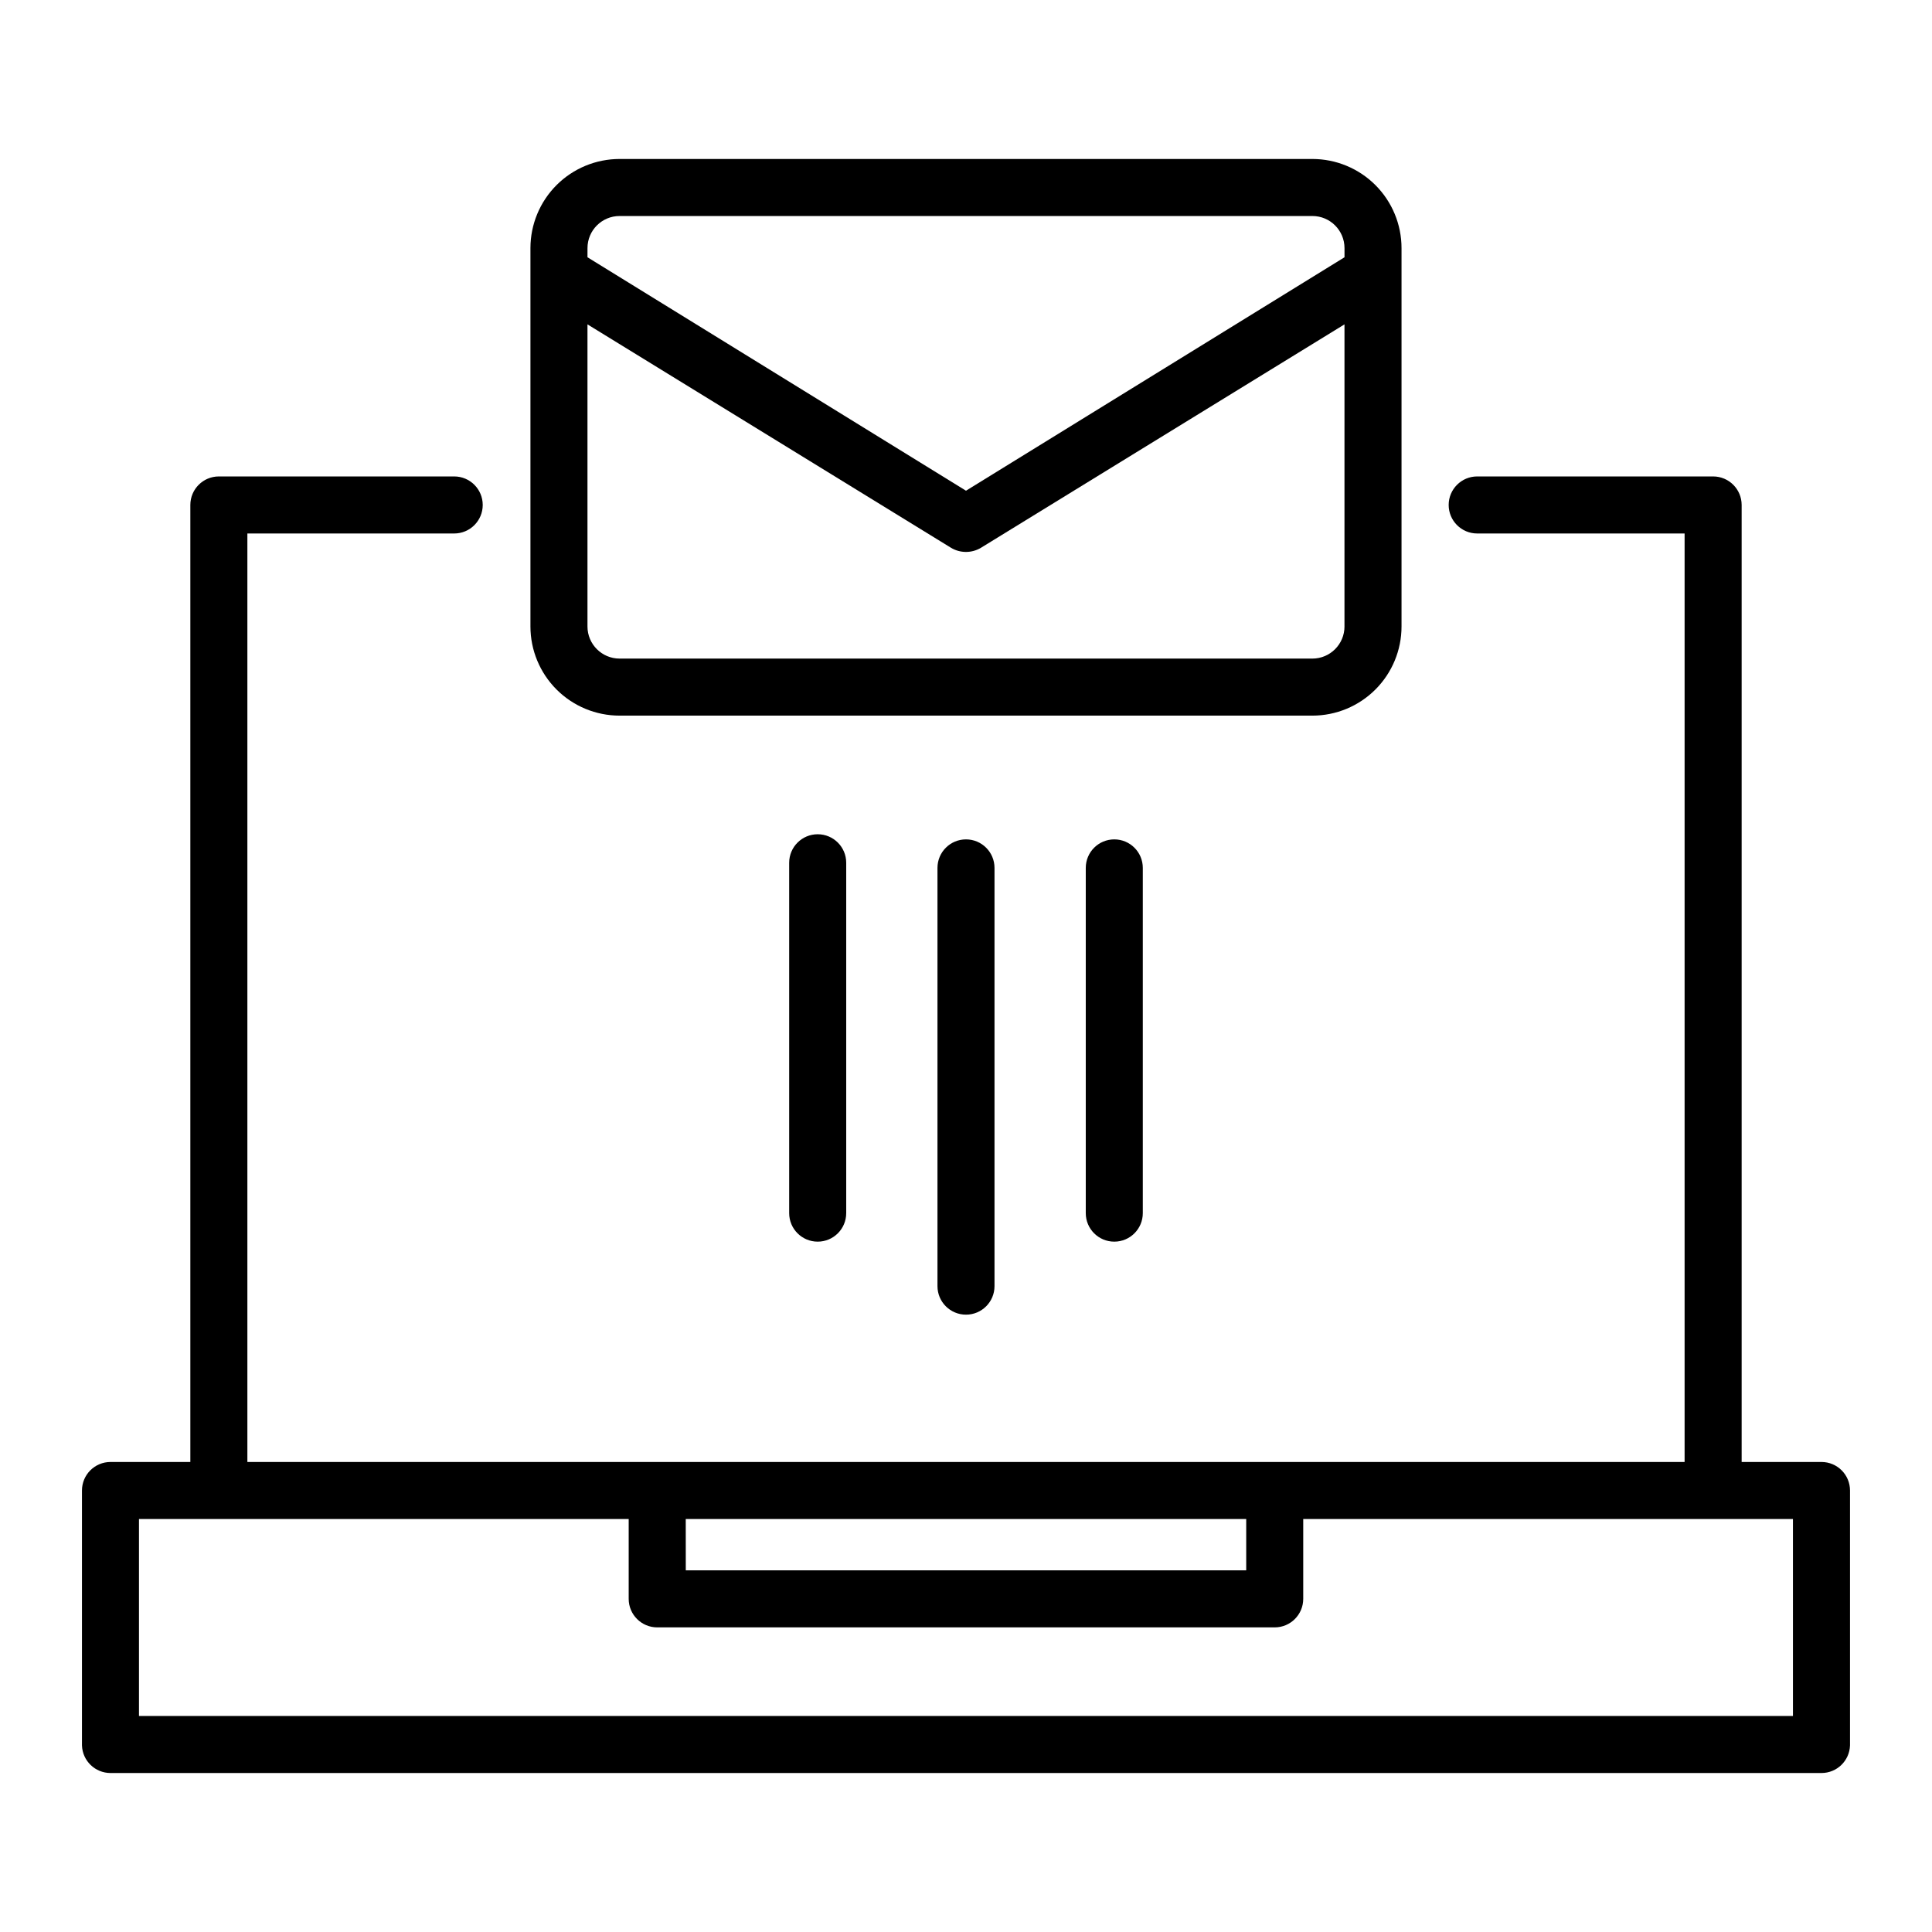 <?xml version="1.0" encoding="UTF-8"?>
<!-- Uploaded to: SVG Repo, www.svgrepo.com, Generator: SVG Repo Mixer Tools -->
<svg fill="#000000" width="800px" height="800px" version="1.1" viewBox="144 144 512 512" xmlns="http://www.w3.org/2000/svg">
 <g>
  <path d="m431.74 374v91.492c0 4.176 3.383 7.559 7.559 7.559 4.172 0 7.555-3.383 7.555-7.559v-91.492c0-4.172-3.383-7.555-7.555-7.555-4.176 0-7.559 3.383-7.559 7.555z"/>
  <path d="m353.14 372.64v92.852c0 4.176 3.383 7.559 7.559 7.559 4.172 0 7.555-3.383 7.555-7.559v-92.852c0-4.172-3.383-7.555-7.555-7.555-4.176 0-7.559 3.383-7.559 7.555z"/>
  <path d="m392.44 374v110.84c0 4.176 3.383 7.559 7.559 7.559 4.172 0 7.555-3.383 7.555-7.559v-110.84c0-4.172-3.383-7.555-7.555-7.555-4.176 0-7.559 3.383-7.559 7.555z"/>
  <path d="m308.2 333.65h183.59c6.266 0 12.277-2.492 16.707-6.922 4.434-4.434 6.922-10.441 6.922-16.707v-100.26c0-6.269-2.488-12.277-6.922-16.711-4.43-4.43-10.441-6.918-16.707-6.918h-183.59c-6.266 0-12.277 2.488-16.707 6.918-4.43 4.434-6.922 10.441-6.922 16.711v100.26c0 6.266 2.492 12.273 6.922 16.707 4.43 4.43 10.441 6.922 16.707 6.922zm192.1-23.629h0.004c0 4.699-3.812 8.512-8.516 8.512h-183.59c-4.699 0-8.512-3.812-8.512-8.512v-80.059l96.328 59.199c2.445 1.477 5.512 1.477 7.961 0l96.328-59.199zm-200.61-100.26c0-4.703 3.812-8.516 8.512-8.516h183.59c4.703 0 8.516 3.812 8.516 8.516v2.418l-100.31 61.867-100.31-61.867z"/>
  <path d="m626.71 531.44h-21.156v-253.62c0-4.172-3.387-7.559-7.559-7.559h-62.523c-4.172 0-7.559 3.387-7.559 7.559 0 4.176 3.387 7.559 7.559 7.559h54.965v246.06h-380.88v-246.06h54.812c4.176 0 7.559-3.383 7.559-7.559 0-4.172-3.383-7.559-7.559-7.559h-62.371c-4.172 0-7.555 3.387-7.555 7.559v253.62h-21.16c-4.176 0-7.559 3.383-7.559 7.559v67.559c0.137 4.078 3.481 7.309 7.559 7.309h453.43c4.078 0 7.422-3.231 7.559-7.309v-67.559c0-4.176-3.383-7.559-7.559-7.559zm-300.98 15.113 148.53 0.004v13.602h-148.52zm293.42 52.195h-438.32v-52.191h129.78v21.16-0.004c0 4.176 3.387 7.559 7.559 7.559h163.64c4.176 0 7.559-3.383 7.559-7.559v-21.16l129.78 0.004z"/>
 </g>
</svg>
